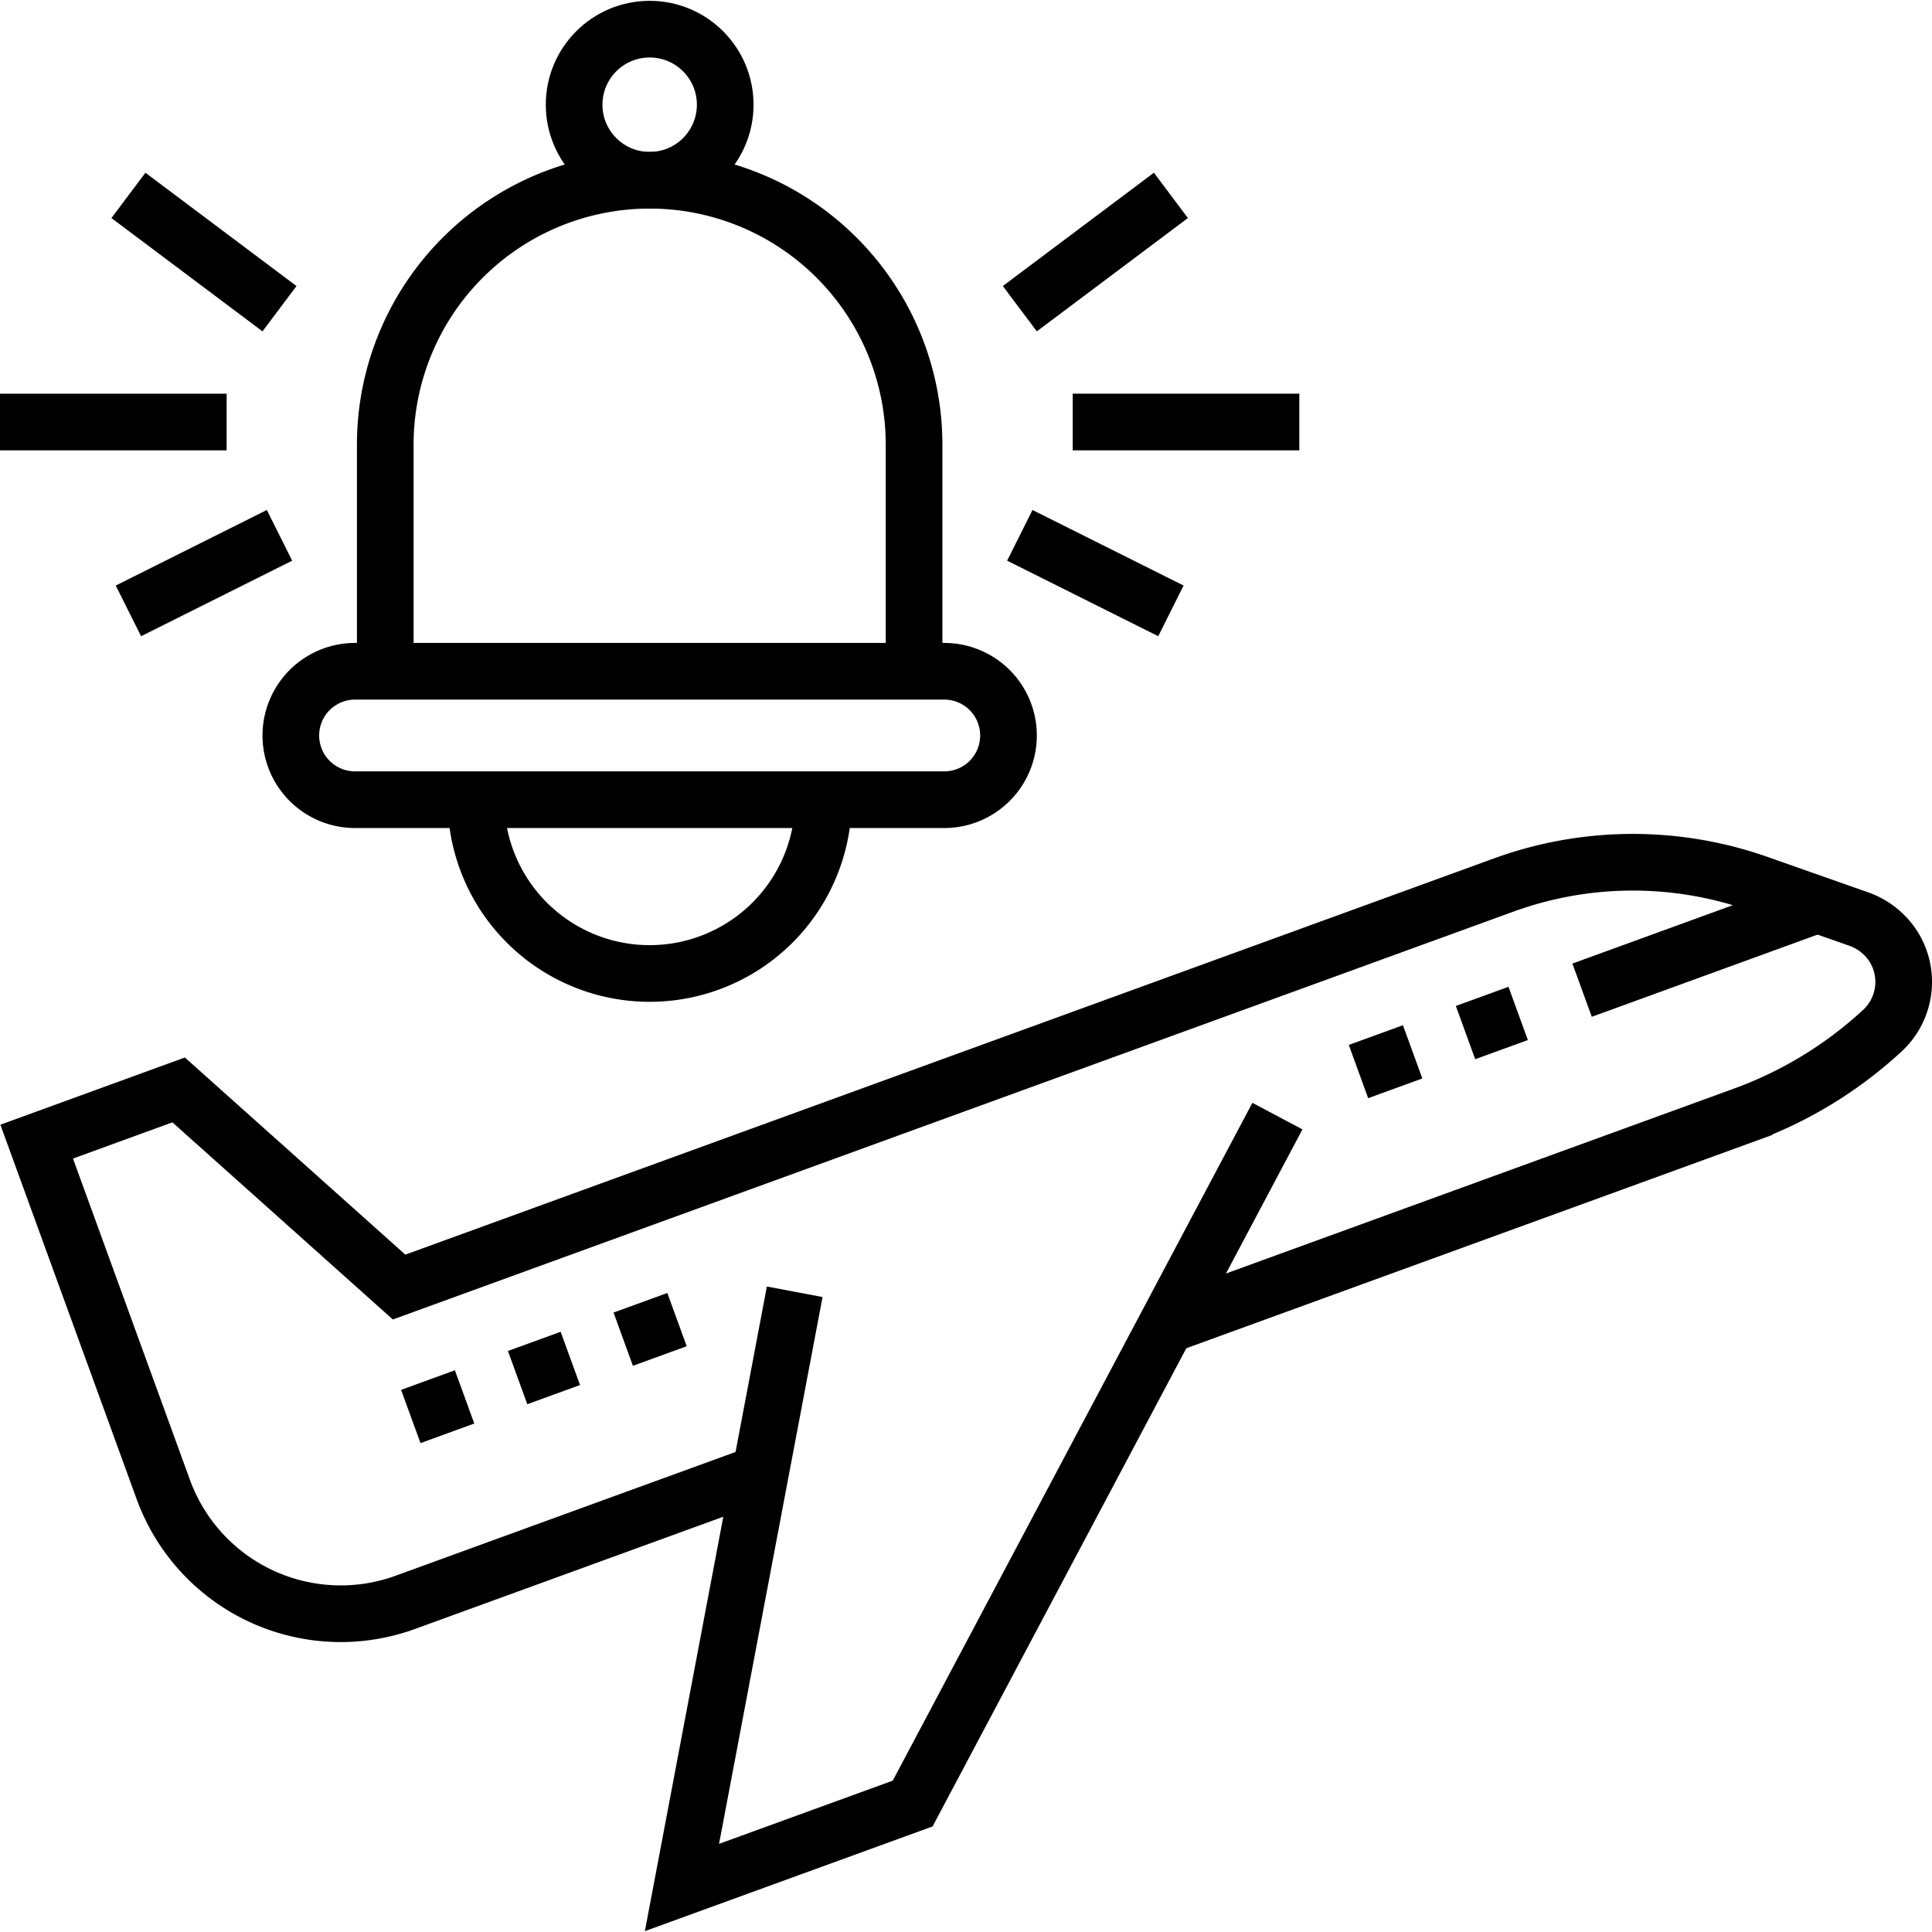 <svg xmlns="http://www.w3.org/2000/svg" width="512" height="512" viewBox="0 0 511.5 511.5" style="enable-background:new 0 0 512 512" xml:space="preserve"><g fill="none" stroke="#000" stroke-width="15" stroke-miterlimit="10"><path d="m418.86 262.15 62-22.57M210.4 342l-29.85 157.72 61.08-22.23 96.57-182" style="stroke-width:15;stroke-miterlimit:10" data-original="#013b95"/><path d="m308.82 350.88 152.84-55.63a108.92 108.92 0 0 0 36.7-22.38 17.59 17.59 0 0 0 3.1-22.02 18.04 18.04 0 0 0-9.55-7.6l-26.4-9.29a99.96 99.96 0 0 0-67.4.35L105.66 340.75 47.3 288.56 9.71 302.25l33.52 92.09a50 50 0 0 0 64.09 29.88l94-34.22M388 273.38l13.94-5.07m-42.28 15.39 14.34-5.22m-209 76.07 14.24-5.18m-42.2 15.35 13.96-5.08m-42.24 15.38 14.24-5.19m-63-258.1H0m74-30-40-30m0 110 40-20m210-30h60m-74-30 40-30m0 110-40-20m-52 70a46 46 0 0 1-92 0M250 211.72H94a17 17 0 1 1 0-34h156a17 17 0 1 1 0 34zm-8-34H102v-60a70 70 0 1 1 140 0v60z" style="stroke-width:15;stroke-miterlimit:10" data-original="#013b95"/><circle cx="172" cy="27.72" r="20" style="stroke-width:15;stroke-miterlimit:10" data-original="#013b95"/></g></svg>